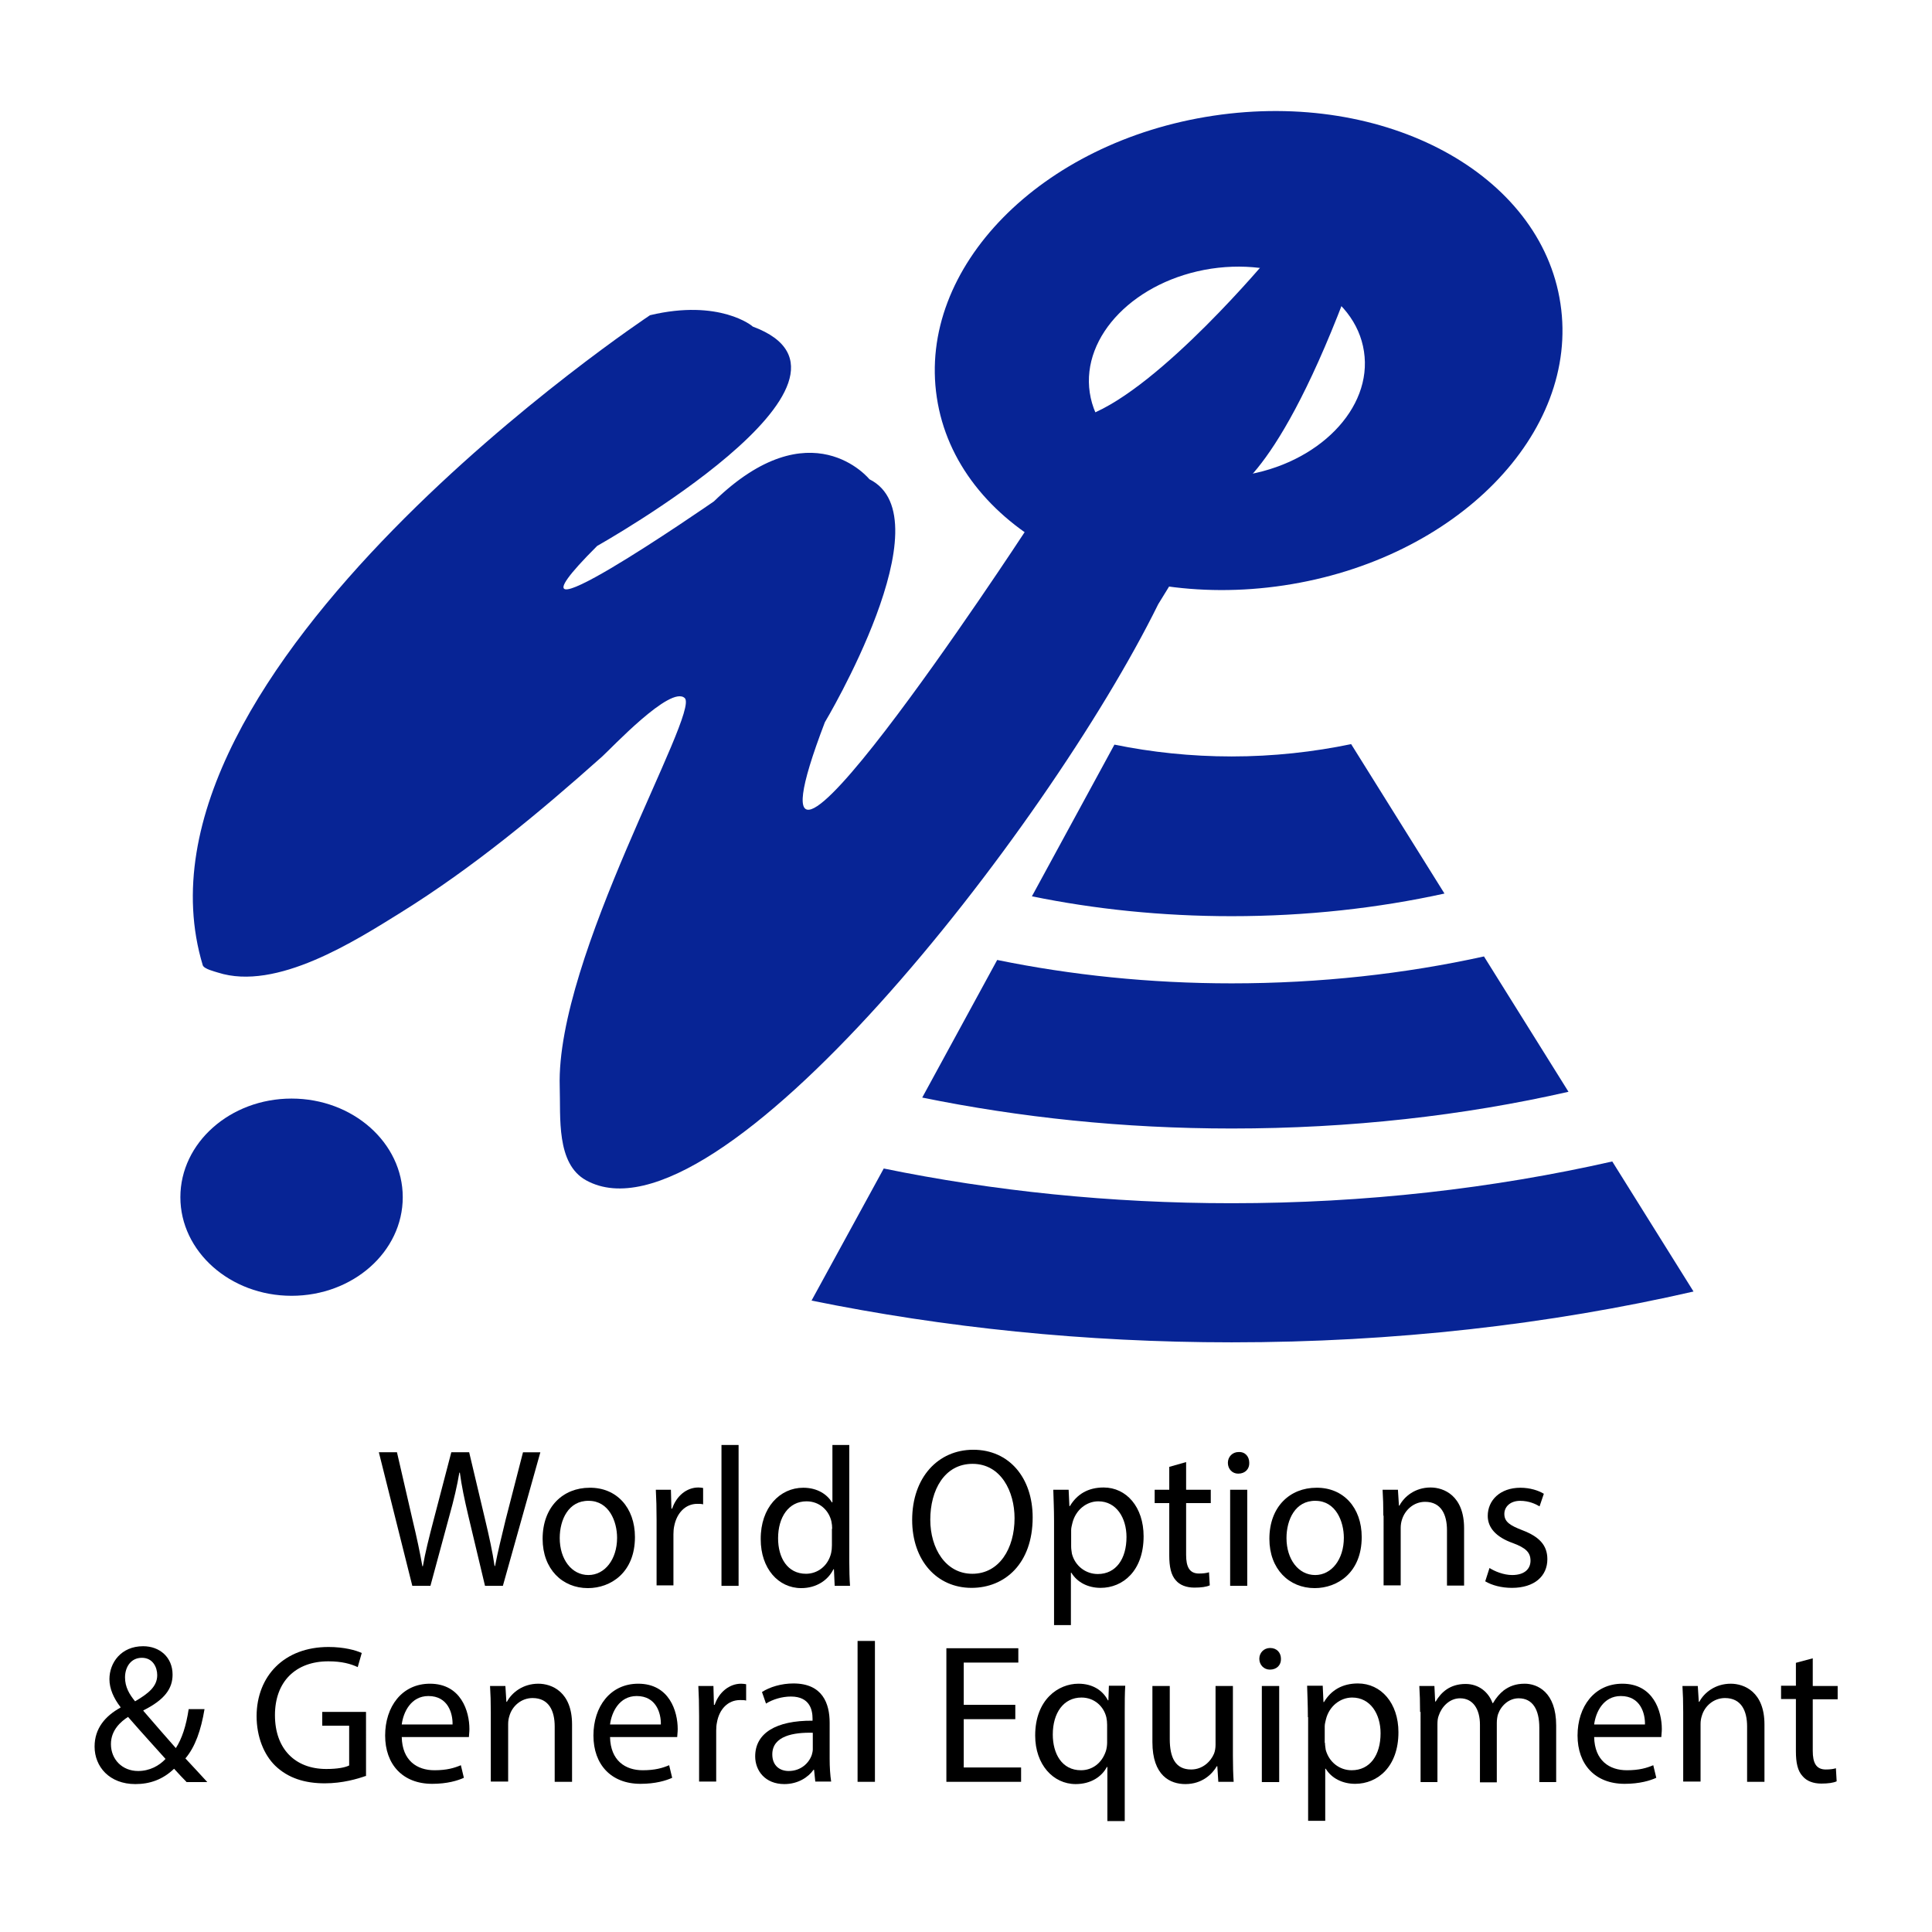 <?xml version="1.0" encoding="utf-8"?>
<!-- Generator: Adobe Illustrator 27.0.0, SVG Export Plug-In . SVG Version: 6.00 Build 0)  -->
<svg version="1.1" id="Layer_1" xmlns="http://www.w3.org/2000/svg" xmlns:xlink="http://www.w3.org/1999/xlink" x="0px" y="0px"
	 viewBox="0 0 768 768" style="enable-background:new 0 0 768 768;" xml:space="preserve">
<style type="text/css">
	.st0{fill:#072495;}
</style>
<g>
	<path d="M74.1,708.3c-1.5-1.5-2.9-3-4.9-5.2c-4.5,4.3-9.6,6.1-15.4,6.1c-10.3,0-16.2-6.9-16.2-14.9c0-7.3,4.3-12.2,10.3-15.5v-0.2
		c-2.7-3.5-4.4-7.3-4.4-11.1c0-6.5,4.6-13.1,13.4-13.1c6.6,0,11.7,4.4,11.7,11.3c0,5.6-3.2,10-11.6,14.2v0.2
		c4.5,5.2,9.5,11,12.9,14.8c2.4-3.7,4.1-8.8,5.1-15.5h6.3c-1.4,8.4-3.7,15-7.6,19.6c2.8,3,5.6,6,8.7,9.4H74.1z M65.8,699.2
		c-3.1-3.5-9-9.9-14.9-16.7c-2.8,1.8-6.8,5.2-6.8,10.8c0,6.1,4.5,10.7,10.8,10.7C59.5,704,63.3,701.9,65.8,699.2 M49.7,666.8
		c0,3.8,1.7,6.7,4,9.5c5.3-3.1,8.8-5.9,8.8-10.4c0-3.2-1.8-6.9-6.1-6.9C52,659,49.7,662.7,49.7,666.8"/>
	<path d="M145.3,706c-3.1,1.1-9.1,2.9-16.2,2.9c-8,0-14.6-2.1-19.7-7c-4.5-4.4-7.4-11.5-7.4-19.8c0.1-15.8,10.9-27.4,28.6-27.4
		c6.1,0,10.9,1.3,13.2,2.4l-1.6,5.6c-2.8-1.3-6.3-2.3-11.7-2.3c-12.9,0-21.2,8-21.2,21.4c0,13.5,8.1,21.4,20.4,21.4
		c4.5,0,7.5-0.6,9.1-1.4v-15.8h-10.7v-5.5h17.4V706z"/>
	<path d="M159.7,690.5c0.2,9.4,6.1,13.2,13,13.2c4.9,0,7.9-0.9,10.5-2l1.2,5c-2.4,1.1-6.6,2.4-12.6,2.4c-11.7,0-18.7-7.7-18.7-19.2
		s6.7-20.6,17.8-20.6c12.4,0,15.7,11,15.7,18c0,1.4-0.2,2.5-0.2,3.2H159.7z M179.9,685.5c0.1-4.4-1.8-11.3-9.6-11.3
		c-7,0-10,6.5-10.6,11.3H179.9z"/>
	<path d="M195.1,680.5c0-3.9-0.1-7.2-0.3-10.3h6.1l0.4,6.3h0.2c1.9-3.6,6.3-7.2,12.5-7.2c5.3,0,13.4,3.2,13.4,16.2v22.8h-6.9v-22
		c0-6.2-2.3-11.3-8.8-11.3c-4.5,0-8.1,3.2-9.2,7.1c-0.3,0.9-0.5,2-0.5,3.2v22.9h-6.9V680.5z"/>
	<path d="M242.5,690.5c0.2,9.4,6.1,13.2,13,13.2c4.9,0,7.9-0.9,10.5-2l1.2,5c-2.4,1.1-6.6,2.4-12.6,2.4c-11.7,0-18.7-7.7-18.7-19.2
		s6.7-20.6,17.8-20.6c12.4,0,15.7,11,15.7,18c0,1.4-0.2,2.5-0.2,3.2H242.5z M262.7,685.5c0.1-4.4-1.8-11.3-9.6-11.3
		c-7,0-10,6.5-10.6,11.3H262.7z"/>
	<path d="M277.9,682.1c0-4.5-0.1-8.4-0.3-11.9h6l0.2,7.5h0.3c1.7-5.1,5.9-8.4,10.5-8.4c0.8,0,1.3,0.1,2,0.2v6.5
		c-0.7-0.2-1.4-0.2-2.4-0.2c-4.9,0-8.3,3.7-9.2,8.9c-0.2,0.9-0.3,2.1-0.3,3.2v20.3h-6.8V682.1z"/>
	<path d="M324.1,708.3l-0.5-4.8h-0.2c-2.1,3-6.2,5.7-11.6,5.7c-7.7,0-11.6-5.4-11.6-11c0-9.2,8.2-14.3,22.8-14.2v-0.8
		c0-3.2-0.9-8.8-8.6-8.8c-3.5,0-7.2,1.1-9.9,2.8l-1.6-4.6c3.1-2,7.7-3.4,12.5-3.4c11.6,0,14.4,8,14.4,15.6v14.3
		c0,3.3,0.2,6.5,0.6,9.1H324.1z M323.1,688.8c-7.5-0.2-16.1,1.2-16.1,8.6c0,4.5,3,6.6,6.5,6.6c4.9,0,8.1-3.2,9.2-6.4
		c0.2-0.7,0.4-1.5,0.4-2.2V688.8z"/>
	<rect x="340.9" y="652.3" width="6.9" height="56"/>
	<polygon points="403.6,683.4 383.1,683.4 383.1,702.6 405.9,702.6 405.9,708.3 376.2,708.3 376.2,655.2 404.8,655.2 404.8,660.9 
		383.1,660.9 383.1,677.7 403.6,677.7 	"/>
	<path d="M440.1,702.4H440c-2,3.8-6.3,6.8-12.4,6.8c-8.9,0-16.1-7.7-16.1-19.3c0-14.3,9.2-20.6,17.2-20.6c5.9,0,9.8,2.9,11.7,6.6
		h0.2l0.2-5.8h6.5c-0.2,3.2-0.2,6.5-0.2,10.5v43.3h-6.9V702.4z M440.1,685.6c0-0.9-0.1-2-0.3-2.9c-1-4.3-4.7-7.9-9.9-7.9
		c-7.1,0-11.4,6.1-11.4,14.7c0,7.6,3.6,14.2,11.2,14.2c4.5,0,8.3-2.8,9.9-7.6c0.3-0.9,0.5-2.3,0.5-3.3V685.6z"/>
	<path d="M490.1,697.9c0,3.9,0.1,7.4,0.3,10.4h-6.1l-0.4-6.2h-0.2c-1.8,3.1-5.8,7.1-12.5,7.1c-6,0-13.1-3.3-13.1-16.7v-22.3h6.9
		v21.1c0,7.3,2.2,12.1,8.5,12.1c4.6,0,7.8-3.2,9.1-6.3c0.4-1,0.6-2.3,0.6-3.5v-23.4h6.9V697.9z"/>
	<path d="M509.2,659.4c0.1,2.4-1.6,4.3-4.4,4.3c-2.4,0-4.2-1.9-4.2-4.3c0-2.4,1.8-4.3,4.3-4.3C507.6,655.1,509.2,657,509.2,659.4
		 M501.6,670.2h6.9v38.2h-6.9V670.2z"/>
	<path d="M519.9,682.6c0-4.9-0.2-8.8-0.3-12.5h6.2l0.3,6.5h0.2c2.8-4.7,7.3-7.4,13.5-7.4c9.2,0,16.1,7.8,16.1,19.4
		c0,13.7-8.3,20.5-17.2,20.5c-5,0-9.4-2.2-11.7-6h-0.2v20.7h-6.8V682.6z M526.7,692.8c0,1,0.2,2,0.3,2.8c1.3,4.8,5.4,8.1,10.3,8.1
		c7.3,0,11.5-6,11.5-14.7c0-7.6-4-14.2-11.3-14.2c-4.7,0-9.1,3.4-10.4,8.6c-0.2,0.9-0.5,1.9-0.5,2.8V692.8z"/>
	<path d="M564.5,680.5c0-3.9-0.1-7.2-0.3-10.3h6l0.3,6.2h0.2c2.1-3.6,5.6-7,11.9-7c5.2,0,9.1,3.2,10.7,7.6h0.2
		c1.2-2.1,2.7-3.8,4.2-5c2.3-1.7,4.8-2.7,8.4-2.7c5,0,12.5,3.3,12.5,16.6v22.5h-6.7v-21.6c0-7.3-2.7-11.7-8.2-11.7
		c-3.9,0-7,2.9-8.2,6.3c-0.3,0.9-0.5,2.2-0.5,3.5v23.6h-6.7v-22.9c0-6.1-2.7-10.5-7.9-10.5c-4.3,0-7.4,3.5-8.5,6.9
		c-0.4,1-0.5,2.2-0.5,3.4v23h-6.7V680.5z"/>
	<path d="M633.7,690.5c0.2,9.4,6.1,13.2,13,13.2c4.9,0,7.9-0.9,10.5-2l1.2,5c-2.4,1.1-6.6,2.4-12.6,2.4c-11.7,0-18.7-7.7-18.7-19.2
		s6.7-20.6,17.8-20.6c12.4,0,15.7,11,15.7,18c0,1.4-0.2,2.5-0.2,3.2H633.7z M653.9,685.5c0.1-4.4-1.8-11.3-9.6-11.3
		c-7,0-10,6.5-10.6,11.3H653.9z"/>
	<path d="M669.1,680.5c0-3.9-0.1-7.2-0.3-10.3h6.1l0.4,6.3h0.2c1.9-3.6,6.3-7.2,12.5-7.2c5.3,0,13.4,3.2,13.4,16.2v22.8h-6.9v-22
		c0-6.2-2.3-11.3-8.8-11.3c-4.5,0-8.1,3.2-9.2,7.1c-0.3,0.9-0.5,2-0.5,3.2v22.9h-6.9V680.5z"/>
	<path d="M720.6,659.2v11h9.9v5.3h-9.9V696c0,4.7,1.3,7.4,5.2,7.4c1.8,0,3.1-0.2,4-0.5l0.3,5.2c-1.3,0.6-3.4,0.9-6.1,0.9
		c-3.2,0-5.8-1-7.4-2.9c-2-2.1-2.7-5.4-2.7-9.9v-20.8H708v-5.3h5.9V661L720.6,659.2z"/>
	<path class="st0" d="M489.6,478.3c-48.4,0-94.9-4.9-138.3-13.8L322.6,517c52.5,10.7,108.6,16.6,167,16.6
		c64.6,0,126.4-7.1,183.6-20.2l-32.3-51.7C593.7,472.4,542.8,478.3,489.6,478.3"/>
	<path class="st0" d="M489.6,390.9c-32.6,0-63.9-3.3-93.2-9.3l-29.8,54.7c38.7,7.9,80,12.3,123,12.3c47.1,0,92.2-5.1,133.9-14.6
		l-33.6-53.8C558.6,387.1,524.8,390.9,489.6,390.9"/>
	<path class="st0" d="M489.6,300.7c-16.3,0-31.9-1.7-46.6-4.7l-32.8,60.3c24.9,5.1,51.6,7.9,79.4,7.9c29.7,0,58.2-3.2,84.6-9
		l-37.1-59.4C522.2,298.9,506.2,300.7,489.6,300.7"/>
	<path class="st0" d="M258.4,125.3c0,0-213.1,141.3-177.8,258.4c0.5,1.5,4.8,2.5,6,2.9c23.3,7.5,54.6-12.6,72.8-23.9
		c28.6-17.8,54.8-39.5,79.9-61.9c3.6-3.2,27.3-28.6,32.9-23.3c6.1,5.8-51.3,102.8-49.7,154.5c0.4,12-1.5,30.6,10.5,37.2
		c51.9,28.6,183.3-139.5,227.4-229l26.5-43.1c0,0,18.8-3.3,47.5-78.4l-29.8-16.6c0,0-43.1,51.9-71.8,62.9l-25.4,46.4
		c0,0-121.5,185.6-79.5,75.7c0,0,48.6-81.2,17.7-96.6c0,0-23.2-28.7-61.8,8.8c0,0-93.9,65.1-46.4,17.7c0,0,118.2-66.3,61.8-87.2
		C299.3,129.7,286,118.7,258.4,125.3"/>
	<path class="st0" d="M620.3,120.7c-7.7-51.6-69.5-85-138-74.7c-68.5,10.3-117.7,60.4-109.9,112c7.7,51.6,69.5,85,138,74.7
		C578.9,222.4,628.1,172.2,620.3,120.7 M493.9,189c-30.1,4.5-57.3-10.2-60.7-32.9c-3.4-22.7,18.2-44.7,48.3-49.3
		c30.1-4.5,57.3,10.2,60.7,32.9C545.7,162.4,524,184.5,493.9,189"/>
	<path class="st0" d="M160.1,475.9c0,21.7-19.8,39.2-44.2,39.2s-44.2-17.6-44.2-39.2c0-21.6,19.8-39.2,44.2-39.2
		S160.1,454.3,160.1,475.9"/>
	<path d="M163.9,630.4l-13.3-53.1h7.2l6.2,26.9c1.6,6.6,3,13.2,3.9,18.4h0.2c0.9-5.3,2.5-11.6,4.3-18.5l7-26.8h7.1l6.4,27
		c1.5,6.3,2.9,12.6,3.7,18.2h0.2c1.1-5.8,2.6-11.7,4.2-18.4l6.9-26.8h6.9l-14.9,53.1h-7.1l-6.6-27.7c-1.6-6.8-2.7-12-3.4-17.3h-0.2
		c-0.9,5.3-2.1,10.5-4,17.3l-7.5,27.7H163.9z"/>
	<path d="M252.4,611c0,14.1-9.6,20.3-18.7,20.3c-10.2,0-18-7.6-18-19.6c0-12.8,8.2-20.3,18.7-20.3
		C245.1,591.3,252.4,599.3,252.4,611 M222.5,611.4c0,8.4,4.7,14.7,11.4,14.7c6.5,0,11.4-6.2,11.4-14.8c0-6.5-3.2-14.7-11.3-14.7
		C226,596.5,222.5,604.1,222.5,611.4"/>
	<path d="M261,604.1c0-4.5-0.1-8.4-0.3-11.9h6l0.2,7.5h0.3c1.7-5.1,5.8-8.4,10.4-8.4c0.8,0,1.3,0.1,1.9,0.2v6.5
		c-0.7-0.2-1.4-0.2-2.3-0.2c-4.8,0-8.2,3.7-9.2,8.9c-0.2,0.9-0.3,2.1-0.3,3.2v20.3H261V604.1z"/>
	<rect x="286.8" y="574.4" width="6.8" height="56"/>
	<path d="M337.6,574.4v46.1c0,3.4,0.1,7.3,0.3,9.9h-6.1l-0.3-6.6h-0.2c-2.1,4.3-6.7,7.5-12.8,7.5c-9.1,0-16.1-7.8-16.1-19.4
		c-0.1-12.7,7.7-20.5,16.9-20.5c5.8,0,9.6,2.8,11.4,5.8h0.2v-22.8H337.6z M330.8,607.7c0-0.9-0.1-2-0.3-2.9c-1-4.4-4.7-8-9.9-8
		c-7.1,0-11.3,6.3-11.3,14.7c0,7.7,3.7,14.1,11.1,14.1c4.6,0,8.8-3.1,10-8.3c0.2-0.9,0.3-1.9,0.3-3V607.7z"/>
	<path d="M410.5,603.2c0,18.3-11,28-24.3,28c-13.8,0-23.6-10.9-23.6-27c0-16.9,10.3-27.9,24.3-27.9
		C401.2,576.3,410.5,587.5,410.5,603.2 M369.8,604.1c0,11.4,6.1,21.5,16.7,21.5c10.7,0,16.8-10,16.8-22.1c0-10.6-5.4-21.6-16.7-21.6
		C375.4,581.9,369.8,592.4,369.8,604.1"/>
	<path d="M419,604.7c0-4.9-0.2-8.8-0.3-12.5h6.1l0.3,6.5h0.2c2.8-4.7,7.2-7.4,13.4-7.4c9.1,0,15.9,7.8,15.9,19.4
		c0,13.7-8.2,20.5-17.1,20.5c-5,0-9.3-2.2-11.6-6h-0.2V646H419V604.7z M425.8,614.8c0,1,0.2,2,0.3,2.8c1.2,4.8,5.4,8.1,10.3,8.1
		c7.2,0,11.4-6,11.4-14.7c0-7.6-4-14.2-11.2-14.2c-4.7,0-9,3.4-10.3,8.6c-0.2,0.9-0.5,1.9-0.5,2.8V614.8z"/>
	<path d="M471.5,581.2v11h9.8v5.3h-9.8v20.6c0,4.7,1.3,7.4,5.1,7.4c1.8,0,3.1-0.2,4-0.5l0.3,5.2c-1.3,0.6-3.4,0.9-6.1,0.9
		c-3.2,0-5.8-1-7.4-2.9c-1.9-2.1-2.6-5.4-2.6-9.9v-20.8H459v-5.3h5.8v-9.1L471.5,581.2z"/>
	<path d="M496.6,581.5c0.1,2.4-1.6,4.3-4.4,4.3c-2.4,0-4.1-1.9-4.1-4.3c0-2.4,1.8-4.3,4.3-4.3C495,577.1,496.6,579,496.6,581.5
		 M489,592.2h6.8v38.2H489V592.2z"/>
	<path d="M541.3,611c0,14.1-9.6,20.3-18.7,20.3c-10.2,0-18-7.6-18-19.6c0-12.8,8.2-20.3,18.7-20.3C534,591.3,541.3,599.3,541.3,611
		 M511.4,611.4c0,8.4,4.7,14.7,11.4,14.7c6.5,0,11.4-6.2,11.4-14.8c0-6.5-3.2-14.7-11.3-14.7C514.9,596.5,511.4,604.1,511.4,611.4"
		/>
	<path d="M549.9,602.5c0-3.9-0.1-7.2-0.3-10.3h6.1l0.4,6.3h0.2c1.9-3.6,6.2-7.2,12.4-7.2c5.2,0,13.3,3.2,13.3,16.2v22.8h-6.8v-22
		c0-6.2-2.3-11.3-8.7-11.3c-4.5,0-8,3.2-9.2,7.1c-0.3,0.9-0.5,2.1-0.5,3.2v22.9h-6.8V602.5z"/>
	<path d="M592.1,623.3c2,1.3,5.6,2.8,9,2.8c5,0,7.3-2.5,7.3-5.7c0-3.3-1.9-5.1-7-7c-6.8-2.4-10-6.2-10-10.8c0-6.2,4.9-11.2,13-11.2
		c3.8,0,7.2,1.1,9.3,2.4l-1.7,5c-1.5-0.9-4.2-2.2-7.7-2.2c-4,0-6.3,2.4-6.3,5.2c0,3.2,2.3,4.6,7.2,6.5c6.5,2.5,9.9,5.8,9.9,11.5
		c0,6.7-5.1,11.4-14.1,11.4c-4.1,0-7.9-1-10.6-2.6L592.1,623.3z"/>
</g>
</svg>
